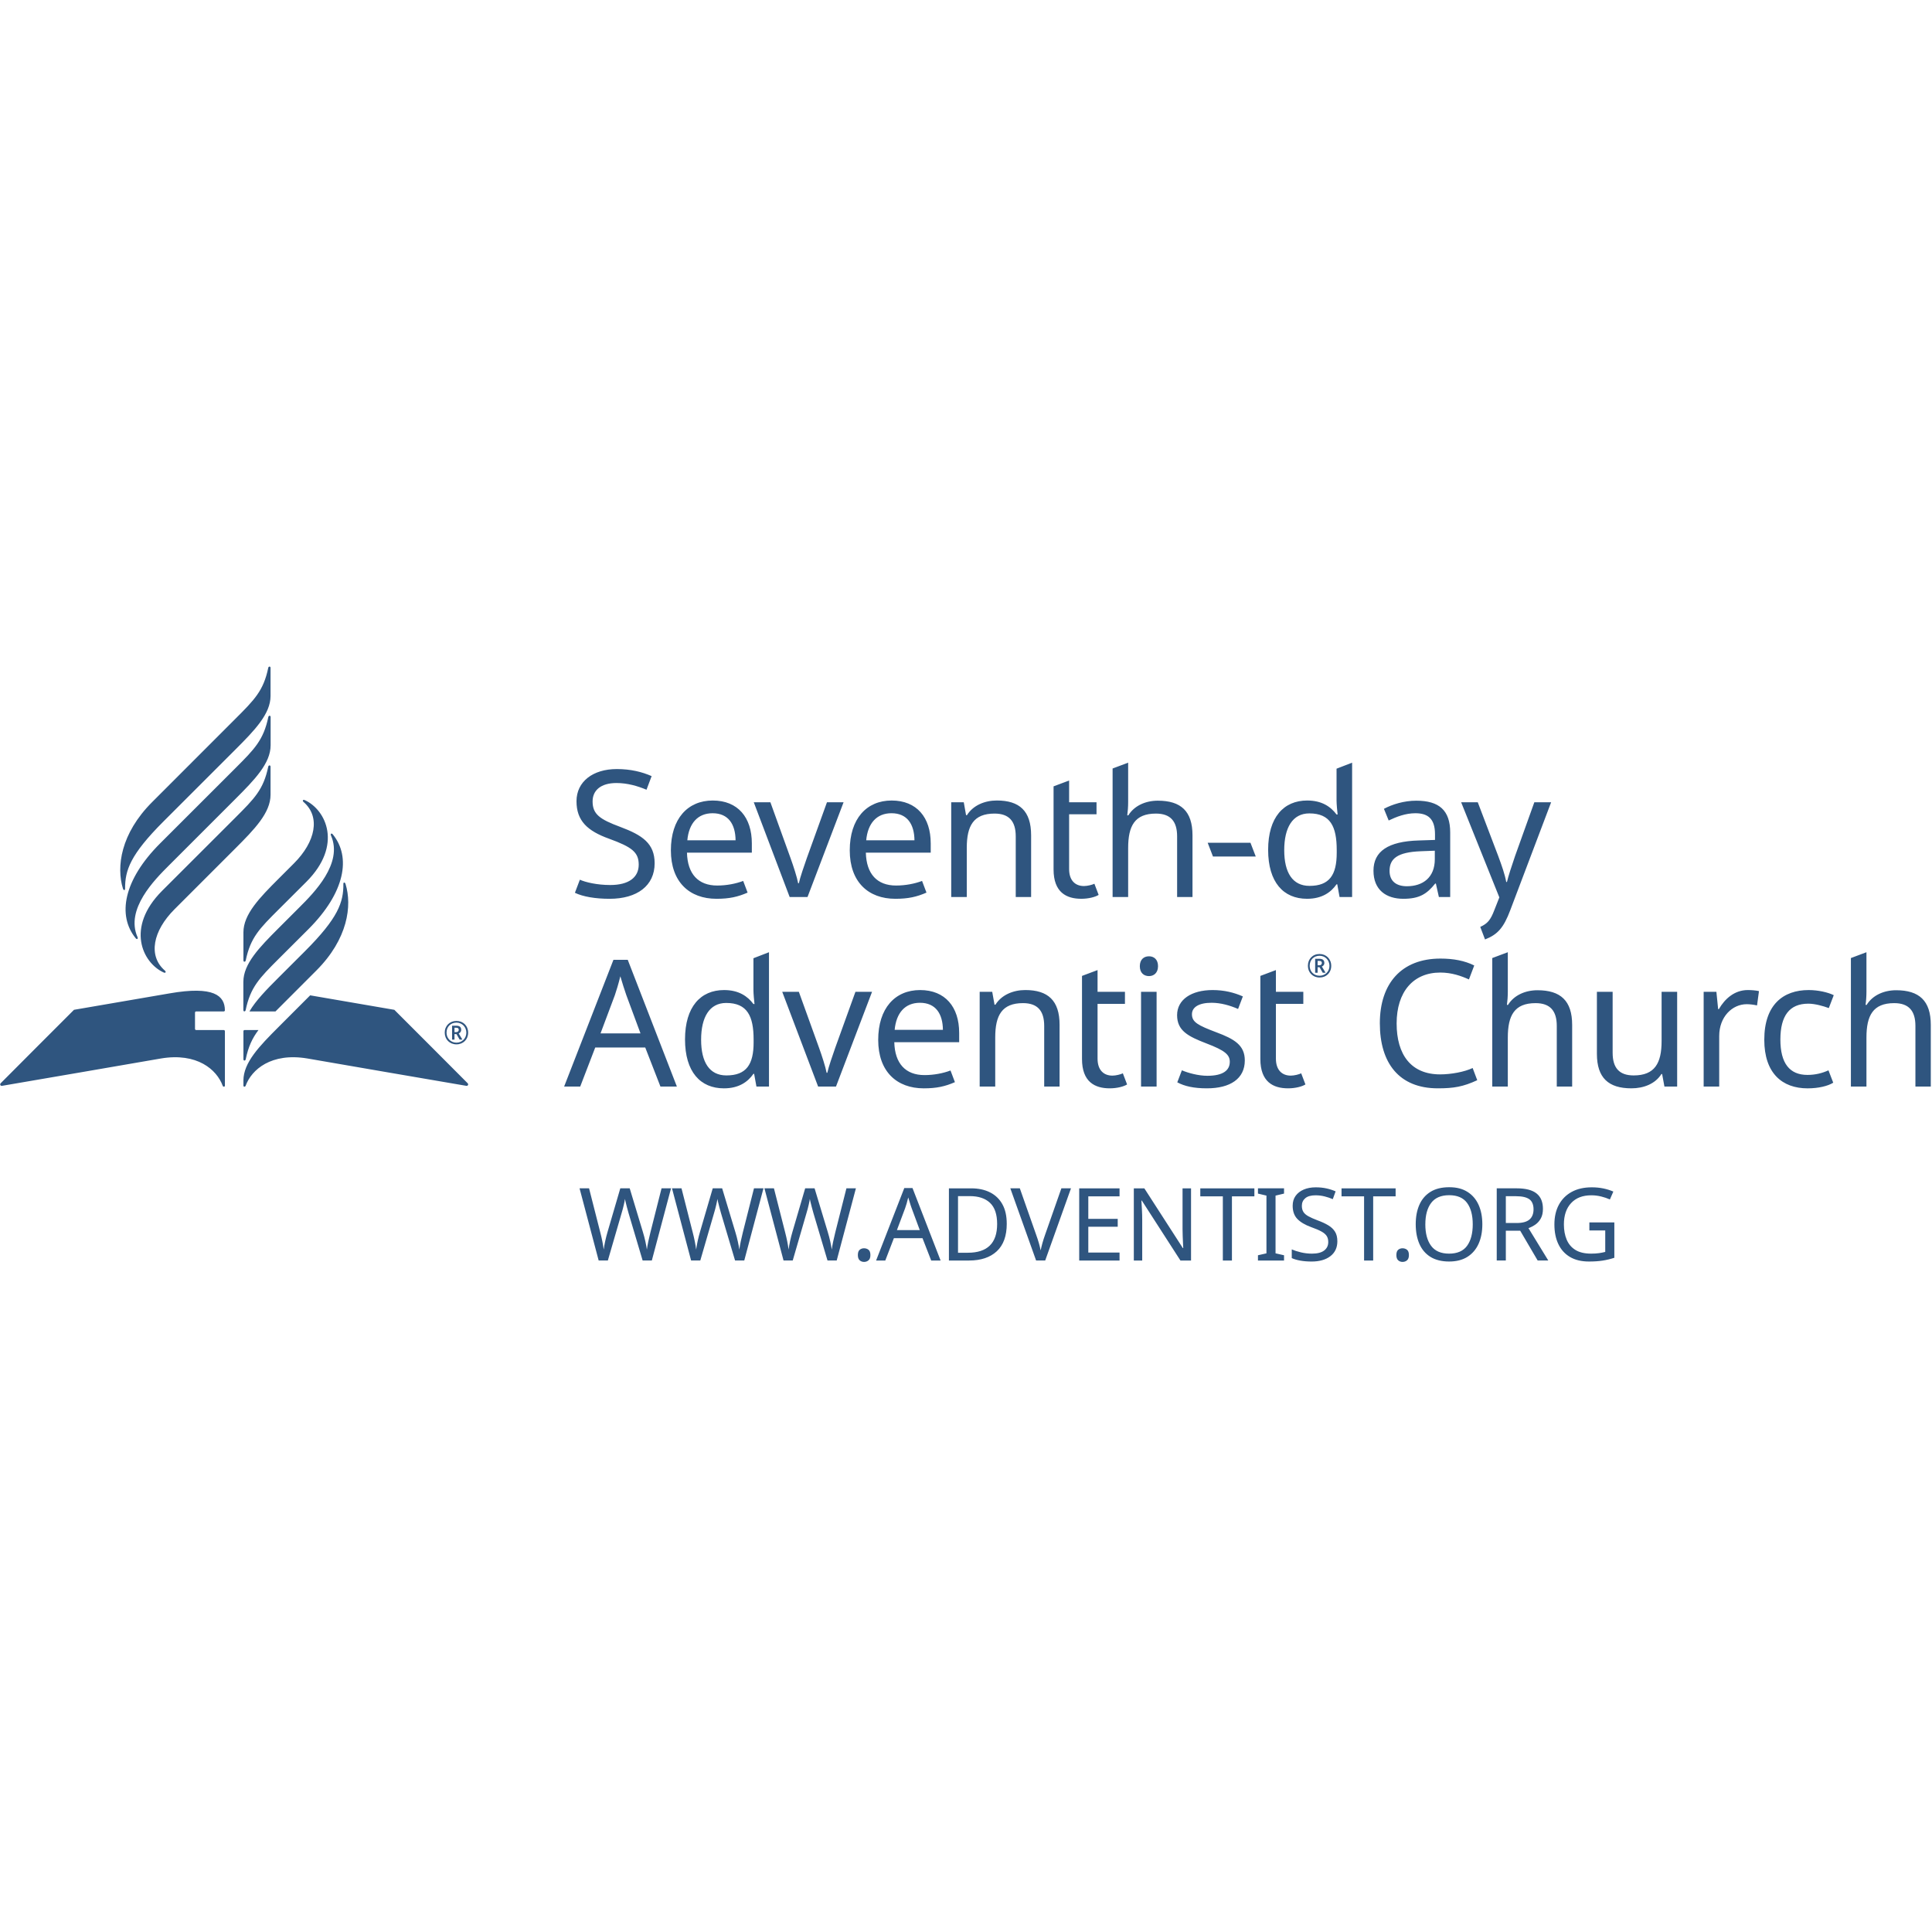 <?xml version="1.0" encoding="UTF-8"?>
<svg id="Layer_1" data-name="Layer 1" xmlns="http://www.w3.org/2000/svg" viewBox="0 0 2000 2000">
  <defs>
    <style>
      .cls-1, .cls-2 {
        fill: #2f557f;
      }

      .cls-2 {
        fill-rule: evenodd;
      }
    </style>
  </defs>
  <path class="cls-2" d="M648.39,1030.22c-1.1-2.93-4.94-15.01-6.22-19.58-1.83,7.5-4.21,15.37-5.68,19.58l-14.82,39.52h41.36l-14.64-39.52h0,0ZM667.97,1084.38h-51.79l-15.55,40.44h-16.65l51.05-131.21h14.82l50.87,131.21h-17.02l-15.74-40.44h0ZM780.13,1079.07v-2.93c0-24.33-6.59-37.88-28.36-37.88-17.38,0-25.98,14.82-25.98,38.06s8.6,36.96,26.17,36.96c20.68,0,28.18-11.34,28.18-34.22M709.13,1075.96c0-33.68,16.1-51.06,40.44-51.06,15.19,0,24.34,6.41,30.38,14.46h1.1c-.37-3.11-1.1-10.79-1.1-14.46v-32.94l16.1-6.22v139.07h-12.99l-2.38-13.17h-.73c-5.85,8.42-15.19,15.01-30.56,15.01-24.34,0-40.26-17.02-40.26-50.69M809.77,1026.73h17.2l20.87,57.83c2.92,8.05,6.77,19.94,7.87,25.98h.73c1.28-6.04,5.49-18.12,8.23-25.98l20.87-57.82h17.2l-37.33,98.08h-18.48l-37.15-98.08h0ZM926.14,1066.08h49.96c-.18-16.66-7.5-28-23.79-28-15.37,0-24.52,10.43-26.16,28M992.93,1069.19v9.7h-67.16c.55,22.14,11.71,34.04,31.29,34.04,9.52,0,19.21-1.83,26.9-4.76l4.57,12.07c-10.06,4.39-18.85,6.41-32.21,6.41-27.99,0-47.21-17.39-47.21-50.14s17.38-51.61,43.37-51.61,40.44,17.57,40.44,44.28M1096.87,1060.95v63.86h-15.92v-62.77c0-15.73-6.95-23.61-21.96-23.61-21.78,0-28.73,12.63-28.73,35.5v50.87h-16.1v-98.08h12.99l2.38,13.36h.92c6.4-10.25,18.48-15.19,30.93-15.19,23.42,0,35.5,10.79,35.5,36.05M1162.37,1111.09l4.39,11.52c-3.48,2.2-10.43,4.03-17.94,4.03-15.37,0-28.73-6.59-28.73-30.38v-86l16.1-6.04v22.51h28.36v12.45h-28.36v56.72c0,11.9,6.4,17.58,15.37,17.58,3.66,0,8.6-1.28,10.79-2.38M1181.21,1124.81h16.1v-98.08h-16.1v98.08ZM1198.78,1000.2c0,6.95-4.39,10.25-9.33,10.25-5.3,0-9.51-3.29-9.51-10.25s4.21-10.25,9.52-10.25c4.94,0,9.33,3.11,9.33,10.25ZM1249.46,1126.64c-13.72,0-23.24-2.2-30.74-6.22l4.76-12.44c6.4,2.74,17.02,5.67,26.35,5.67,16.29,0,23.24-5.67,23.24-14.46,0-7.32-4.94-11.71-24.16-19.03-19.03-7.32-30.38-13.18-30.38-29.28s14.82-25.98,36.78-25.98c11.89,0,22.14,2.56,31.29,6.59l-4.94,12.99c-8.42-3.66-17.93-6.41-27.45-6.41-13.18,0-20.31,4.58-20.31,11.9,0,8.23,6.4,11.52,25.25,18.66,18.66,6.95,29.47,13.36,29.47,29.1,0,19.03-15.19,28.91-39.17,28.91M1346.99,1111.09l4.39,11.52c-3.48,2.2-10.43,4.03-17.93,4.03-15.37,0-28.73-6.59-28.73-30.38v-86l16.1-6.04v22.51h28.37v12.45h-28.37v56.72c0,11.9,6.41,17.58,15.37,17.58,3.66,0,8.6-1.28,10.8-2.38M1365.64,999.28c1.65,0,2.75-.92,2.75-2.38s-.92-2.19-2.75-2.19h-1.64v4.57s1.64,0,1.64,0ZM1361.43,992.51h4.21c3.66,0,5.31,1.47,5.31,4.39,0,2.02-1.28,3.12-2.56,3.66l3.84,6.41h-2.93l-3.29-5.67h-2.01v5.67h-2.56v-14.46ZM1376.26,999.83c0-5.67-4.21-10.43-10.25-10.43s-10.25,4.39-10.25,10.43c0,5.67,4.21,10.25,10.25,10.25,5.67,0,10.25-4.21,10.25-10.25ZM1353.93,999.83c0-7.14,4.94-12.26,12.08-12.26,6.77,0,12.08,5.13,12.08,12.26s-5.12,12.08-12.08,12.08-12.08-5.12-12.08-12.08ZM1445.79,1059.49c0,32.39,15,52.71,45.02,52.71,11.34,0,25.25-2.57,33.67-6.59l4.76,12.62c-14.64,6.77-24.34,8.41-40.81,8.41-40.08,0-60.02-26.16-60.02-67.34s22.33-66.98,62.77-66.98c13.36,0,25.07,2.2,34.95,7.14l-5.49,14.46c-8.05-3.66-17.93-7.13-29.65-7.13-27.99,0-45.2,19.94-45.2,52.7M1560.88,1026.55c0,4.76-.37,9.88-.92,13.73h1.1c6.22-10.07,17.93-15.19,30.56-15.19,23.79,0,35.87,10.8,35.87,35.87v63.86h-15.92v-62.77c0-15.73-6.95-23.61-21.96-23.61-21.96,0-28.73,12.81-28.73,35.68v50.69h-16.1v-133.04l16.1-6.03v40.81h0ZM1736.18,1124.81h-13.17l-2.38-12.99h-.73c-6.41,10.25-18.48,14.82-31.11,14.82-23.61,0-35.68-10.8-35.68-35.69v-64.23h16.29v63.13c0,15.74,6.95,23.43,21.77,23.43,21.78,0,28.91-12.62,28.91-35.5v-51.05h16.11v98.08h0ZM1820.89,1026l-2.01,14.82c-3.11-.73-7.33-1.28-10.61-1.28-15.19,0-28.55,13.17-28.55,32.93v52.34h-16.1v-98.08h13.18l1.82,17.93h.73c6.22-10.8,16.29-19.77,30.01-19.77,3.66,0,8.23.36,11.52,1.1M1826.38,1076.32c0-36.23,19.58-51.42,45.93-51.42,9.88,0,20.13,2.38,25.98,5.31l-5.12,13.36c-5.85-2.19-14.46-4.57-21.22-4.57-19.58,0-28.91,12.62-28.91,37.15s9.52,36.6,27.99,36.6c8.23,0,15.37-1.83,21.78-4.75l4.94,12.8c-5.49,3.48-15.37,5.86-26.54,5.86-26.17,0-44.84-15.55-44.84-50.32M1932.14,1026.55c0,4.76-.36,9.88-.92,13.73h1.1c6.23-10.07,17.94-15.19,30.56-15.19,23.8,0,35.87,10.8,35.87,35.87v63.86h-15.92v-62.77c0-15.73-6.95-23.61-21.96-23.61-21.96,0-28.73,12.81-28.73,35.68v50.69h-16.1v-133.04l16.1-6.03v40.81h0ZM631.01,930.43c-14.64,0-27.63-2.2-35.87-6.22l5.13-13.54c5.67,2.56,17.56,5.49,31.47,5.49,19.39,0,29.46-8.05,29.46-21.04s-7.14-18.3-30.74-26.9c-22.33-8.05-33.67-18.48-33.67-38.8s17.02-33.3,41.72-33.3c14.27,0,26.16,2.93,36.05,7.32l-5.3,14.09c-9.15-3.84-19.76-6.95-31.11-6.95-16.29,0-24.7,7.68-24.7,19.03,0,13.18,7.32,18.48,28.54,26.35,23.06,8.6,35.69,17.2,35.69,37.69,0,23.24-18.12,36.78-46.66,36.78M711.51,869.86h49.96c-.18-16.66-7.5-28-23.79-28-15.37,0-24.52,10.43-26.16,28M778.3,872.96v9.7h-67.15c.55,22.15,11.71,34.04,31.29,34.04,9.52,0,19.21-1.83,26.9-4.76l4.57,12.08c-10.06,4.39-18.85,6.41-32.21,6.41-27.99,0-47.21-17.39-47.21-50.14s17.38-51.6,43.37-51.6,40.44,17.56,40.44,44.28M780.31,830.51h17.2l20.87,57.83c2.92,8.05,6.77,19.94,7.86,25.98h.73c1.28-6.04,5.49-18.12,8.23-25.98l20.87-57.83h17.2l-37.33,98.08h-18.48l-37.15-98.08h0ZM896.69,869.85h49.96c-.18-16.65-7.5-28-23.79-28-15.37,0-24.52,10.43-26.17,28M963.48,872.96v9.7h-67.16c.55,22.15,11.71,34.04,31.29,34.04,9.52,0,19.22-1.83,26.9-4.76l4.57,12.08c-10.06,4.39-18.85,6.41-32.21,6.41-27.99,0-47.21-17.39-47.21-50.14s17.38-51.6,43.37-51.6,40.44,17.56,40.44,44.28M1067.41,864.73v63.86h-15.92v-62.77c0-15.74-6.95-23.61-21.96-23.61-21.77,0-28.73,12.62-28.73,35.5v50.87h-16.1v-98.08h12.99l2.37,13.36h.92c6.4-10.25,18.48-15.19,30.93-15.19,23.42,0,35.5,10.79,35.5,36.05M1132.92,914.87l4.39,11.52c-3.48,2.2-10.43,4.03-17.93,4.03-15.37,0-28.73-6.59-28.73-30.38v-86.01l16.1-6.04v22.51h28.37v12.44h-28.37v56.72c0,11.89,6.41,17.57,15.37,17.57,3.66,0,8.6-1.28,10.8-2.38M1167.86,830.33c0,4.76-.37,9.88-.92,13.72h1.1c6.22-10.06,17.93-15.19,30.56-15.19,23.79,0,35.87,10.8,35.87,35.87v63.86h-15.92v-62.77c0-15.73-6.95-23.6-21.96-23.6-21.96,0-28.73,12.81-28.73,35.68v50.69h-16.1v-133.04l16.1-6.04v40.81h0ZM1250.19,872.42h44.28l5.49,14.27h-44.29l-5.49-14.27ZM1383.77,882.84v-2.93c0-24.33-6.59-37.88-28.36-37.88-17.38,0-25.98,14.82-25.98,38.06s8.6,36.97,26.16,36.97c20.68,0,28.18-11.35,28.18-34.22M1312.77,879.74c0-33.68,16.1-51.06,40.44-51.06,15.19,0,24.34,6.4,30.38,14.46h1.1c-.36-3.11-1.1-10.79-1.1-14.46v-32.94l16.11-6.22v139.07h-12.99l-2.38-13.17h-.74c-5.85,8.41-15.18,15-30.56,15-24.34,0-40.26-17.02-40.26-50.69M1470.86,881.2c-24.52.92-32.39,7.87-32.39,20.31,0,10.98,7.32,15.92,17.93,15.92,16.47,0,28.91-8.97,28.91-27.99v-8.79l-14.46.55h0ZM1501.24,861.81v66.79h-11.71l-3.11-13.91h-.74c-8.6,10.8-16.47,15.74-32.93,15.74-17.75,0-30.93-9.15-30.93-29.1s15.01-30.38,47.03-31.29l16.66-.55v-5.85c0-16.29-7.5-21.78-20.31-21.78-10.25,0-19.59,3.66-27.63,7.51l-4.94-12.08c8.6-4.58,20.67-8.42,33.48-8.42,23.79,0,35.13,10.07,35.13,32.94h0ZM1529.78,830.51l21.23,55.81c3.66,9.88,6.77,18.67,8.23,26.72h.73c1.47-6.04,4.94-16.84,8.42-26.9l19.94-55.63h17.39l-42.27,111.63c-6.95,18.48-13.17,25.25-26.16,30.38l-4.94-12.99c7.5-3.47,10.61-6.95,14.64-17.56l5.12-12.99-39.53-98.45h17.2,0ZM251.99,1096.54c0,1.77,2.03,1.78,2.39,0,2.69-13.08,6.79-21.79,13.19-30.25h-14.39c-.66.01-1.19.55-1.19,1.2v29.05h0ZM357.69,915.09c-.6-1.91-2.25-2.04-2.23-.04.16,18.9-5.27,35.14-39.77,69.64l-27.29,27.26c-12.42,12.41-23.58,23.76-30.19,35.09h26.95l3.19-3.19,39.15-39.18c32.61-32.61,37.15-67.09,30.19-89.58h0ZM321.09,1030.36l-32.7,32.73c-19.79,19.8-36.41,36.85-36.41,55.5l.02,5.2c0,1.41,1.75,1.63,2.29.16,6.12-16.7,26.53-34.52,63.99-28.2,0,0,163.16,28.19,164.53,28.31,1.59.14,2.38-1.43,1.35-2.65-.62-.74-75.94-76.05-75.94-76.05l-87.13-14.99h0ZM203.06,1066.29c-.66,0-1.19-.53-1.19-1.19v-16.88c0-.65.53-1.19,1.19-1.19h28.56c.65,0,1.19-.52,1.19-1.18-.08-15.17-11.51-25.48-57.31-17.5l-98.9,17S1.28,1120.67.66,1121.41c-1.03,1.22-.24,2.79,1.35,2.65,1.37-.12,164.53-28.31,164.53-28.31,37.46-6.32,57.87,11.5,63.98,28.2.54,1.47,2.3,1.25,2.3-.16v-56.3c0-.65-.53-1.19-1.19-1.19h-28.58,0ZM157.47,830.34c-32.6,32.6-37.15,67.09-30.19,89.58.59,1.91,2.25,2.04,2.23.03-.16-18.9,5.28-35.14,39.77-69.64l74.37-74.35c19.8-19.8,36.42-36.85,36.42-55.5v-29.09c0-1.77-2.03-1.78-2.39,0-4.89,23.74-14.39,33.11-33.97,52.69l-86.23,86.27h0ZM280.15,771.55v-29.29c0-1.77-2.03-1.78-2.4,0-4.89,23.74-14.36,33.26-33.95,52.84l-78.11,78.04c-37.9,37.9-44.46,74.59-25.18,98.16,1.28,1.57,2.67.63,1.83-1.27-12.75-28.84,17.81-59.41,32.37-73.97l69.02-69.02c19.79-19.79,36.41-36.85,36.41-55.5h0ZM167.84,922.14c-37.91,37.91-20.48,74.52,1.64,84.6,1.94.88,2.71-.69,1.22-1.98-17.73-15.36-12.35-41.2,9.95-63.49l63-63c19.79-19.79,36.41-36.85,36.41-55.5v-29.09c0-1.77-2.03-1.78-2.39,0-4.9,23.74-14.37,33.06-33.95,52.65l-75.88,75.81h0ZM251.92,1016.37v29.28c0,1.77,2.03,1.78,2.39,0,4.9-23.74,14.37-33.25,33.95-52.83l31.03-30.96c37.9-37.9,44.46-74.59,25.18-98.16-1.29-1.57-2.67-.63-1.83,1.27,12.75,28.84-17.81,59.42-32.37,73.97l-21.93,21.93c-19.8,19.8-36.41,36.85-36.41,55.5h0ZM288.34,941.59c-19.58,19.58-29.06,28.91-33.95,52.65-.37,1.78-2.4,1.77-2.4,0v-29.09c0-18.65,16.61-35.71,36.41-55.5l15.92-15.92c22.3-22.3,27.68-48.13,9.95-63.49-1.48-1.28-.71-2.86,1.23-1.97,22.11,10.07,39.54,46.69,1.64,84.6,0,0-28.8,28.73-28.8,28.73ZM472.14,1068.46c1.72,0,2.75-.96,2.75-2.35,0-1.55-.86-2.21-2.78-2.21h-1.62v4.56h1.65ZM467.98,1061.79h4.23c3.6,0,5.22,1.42,5.22,4.26,0,2.08-1.26,3.24-2.58,3.76l3.83,6.41h-2.84l-3.3-5.71h-2.05v5.72h-2.51v-14.44h0ZM482.75,1068.99c0-5.71-4.26-10.37-10.24-10.37s-10.27,4.33-10.27,10.37c0,5.72,4.29,10.37,10.27,10.37,5.65,0,10.24-4.32,10.24-10.37h0ZM460.38,1068.99c0-7.03,5.09-12.12,12.13-12.12s12.12,5.09,12.12,12.12-5.09,12.12-12.12,12.12-12.12-5.08-12.12-12.12h0Z"/>
  <path class="cls-1" d="M694.65,1230.15l-19.88,74.72h-9.52l-14.55-48.98-1.67-6.07c-.56-2.02-1.01-3.82-1.36-5.39l-.73-3.3c-.07.91-.43,2.85-1.1,5.81-.66,2.97-1.48,6.05-2.46,9.26l-14.13,48.66h-9.52l-19.78-74.72h9.84l11.62,45.63c.84,3.21,1.55,6.31,2.15,9.31.59,3,1.06,5.82,1.41,8.48.35-2.72.87-5.69,1.57-8.9.69-3.17,1.49-6.31,2.41-9.42l13.19-45.11h9.73l13.71,45.42c.98,3.21,1.82,6.4,2.51,9.58.7,3.17,1.22,5.98,1.57,8.42.35-2.58.84-5.39,1.47-8.42.63-3.03,1.36-6.19,2.2-9.47l11.51-45.52h9.84ZM790.34,1230.15l-19.88,74.72h-9.52l-14.55-48.98-1.67-6.07c-.56-2.02-1.01-3.82-1.36-5.39l-.73-3.3c-.07.91-.43,2.85-1.1,5.81-.66,2.97-1.48,6.05-2.46,9.26l-14.13,48.66h-9.52l-19.78-74.72h9.84l11.62,45.63c.84,3.21,1.55,6.31,2.15,9.31.59,3,1.06,5.82,1.41,8.48.35-2.72.87-5.69,1.57-8.9.69-3.17,1.49-6.31,2.41-9.42l13.19-45.11h9.73l13.71,45.42c.98,3.21,1.82,6.4,2.51,9.58.7,3.17,1.22,5.98,1.57,8.42.35-2.58.84-5.39,1.47-8.42.63-3.03,1.36-6.19,2.2-9.47l11.51-45.52h9.84ZM886.03,1230.15l-19.88,74.72h-9.52l-14.55-48.98-1.67-6.07c-.56-2.02-1.01-3.82-1.36-5.39l-.73-3.3c-.07.91-.43,2.85-1.1,5.81-.66,2.97-1.48,6.05-2.46,9.26l-14.13,48.66h-9.52l-19.78-74.72h9.84l11.62,45.63c.84,3.21,1.55,6.31,2.15,9.31.59,3,1.06,5.82,1.41,8.48.35-2.72.87-5.69,1.57-8.9.69-3.17,1.49-6.31,2.41-9.42l13.19-45.11h9.73l13.71,45.42c.98,3.21,1.82,6.4,2.51,9.58.7,3.17,1.22,5.98,1.57,8.42.35-2.58.84-5.39,1.47-8.42.63-3.03,1.36-6.19,2.2-9.47l11.51-45.52h9.84,0ZM888.06,1299.22c0-2.58.63-4.4,1.88-5.44s2.76-1.57,4.5-1.57,3.37.52,4.66,1.57c1.29,1.05,1.94,2.86,1.94,5.44s-.64,4.33-1.94,5.44c-1.29,1.12-2.85,1.67-4.66,1.67s-3.24-.56-4.5-1.67c-1.26-1.12-1.88-2.93-1.88-5.44ZM963.97,1304.88l-9-23.13h-29.62l-8.9,23.13h-9.52l29.2-75.04h8.48l29.09,75.04h-9.73,0ZM943.77,1250.77c-.21-.56-.56-1.57-1.05-3.03s-.96-2.98-1.41-4.55c-.34-1.21-.71-2.41-1.1-3.61-.48,2.13-1.04,4.24-1.67,6.33-.63,2.06-1.15,3.68-1.57,4.87l-8.48,22.6h23.65l-8.37-22.6h0ZM1042.19,1266.78c0,12.63-3.43,22.13-10.31,28.52-6.87,6.38-16.45,9.58-28.73,9.58h-20.83v-74.72h23.02c7.53,0,14.06,1.4,19.57,4.19,5.41,2.7,9.87,6.99,12.77,12.3,3,5.41,4.5,12.12,4.5,20.15h0ZM1032.24,1267.1c0-9.97-2.46-17.28-7.38-21.92-4.92-4.64-11.88-6.96-20.88-6.96h-12.24v58.61h10.15c20.23,0,30.35-9.91,30.35-29.72ZM1108.68,1230.15l-26.69,74.72h-9.42l-26.69-74.72h9.84l16.85,47.93c1.12,3.07,2.06,5.95,2.83,8.63.73,2.54,1.36,5.1,1.88,7.69.49-2.44,1.12-5.02,1.88-7.74s1.71-5.65,2.83-8.79l16.74-47.72h9.94ZM1158.95,1304.88h-41.76v-74.72h41.76v8.27h-32.34v23.34h30.45v8.16h-30.45v26.69h32.34v8.27ZM1232.98,1304.88h-10.99l-39.98-62.06h-.42l.52,9.1c.21,3.63.31,7.36.31,11.2v41.76h-8.69v-74.72h10.88l39.87,61.85h.42c-.1-1.67-.19-3.35-.26-5.02-.11-2.44-.22-4.88-.31-7.33-.1-2.44-.15-4.88-.16-7.33v-42.17h8.79v74.72ZM1275.3,1304.88h-9.42v-66.45h-23.34v-8.27h55.99v8.27h-23.23v66.45ZM1329.23,1304.88h-27v-5.44l8.79-1.99v-59.76l-8.79-2.09v-5.44h27v5.44l-8.79,2.09v59.76l8.79,1.99v5.44ZM1384.43,1284.89c0,6.63-2.41,11.79-7.22,15.49-4.81,3.7-11.3,5.55-19.47,5.55-4.19,0-8.06-.31-11.62-.94s-6.52-1.5-8.9-2.62v-9c2.51,1.12,5.63,2.13,9.37,3.03,3.73.91,7.59,1.36,11.56,1.36,5.58,0,9.79-1.08,12.61-3.24,2.83-2.16,4.24-5.09,4.24-8.79,0-2.44-.52-4.5-1.57-6.17s-2.85-3.23-5.39-4.66c-2.55-1.43-6.09-2.95-10.62-4.55-6.35-2.3-11.15-5.13-14.39-8.48s-4.87-7.92-4.87-13.71c0-3.98,1.01-7.38,3.03-10.2,2.02-2.83,4.83-5,8.42-6.54,3.59-1.54,7.73-2.3,12.4-2.3,4.12,0,7.88.38,11.3,1.15,3.42.77,6.52,1.78,9.31,3.03l-2.93,8.06c-2.73-1.17-5.55-2.11-8.42-2.83-3.1-.78-6.28-1.16-9.47-1.15-4.68,0-8.2.99-10.57,2.98-2.37,1.99-3.56,4.62-3.56,7.9,0,2.51.52,4.6,1.57,6.28s2.76,3.17,5.13,4.5c2.37,1.32,5.58,2.76,9.63,4.29,4.4,1.6,8.11,3.33,11.15,5.18,3.03,1.85,5.34,4.07,6.91,6.65,1.57,2.58,2.35,5.82,2.35,9.73h0ZM1421.51,1304.88h-9.42v-66.45h-23.34v-8.27h55.99v8.27h-23.23v66.45ZM1445.52,1299.22c0-2.58.63-4.4,1.88-5.44s2.76-1.57,4.5-1.57,3.37.52,4.66,1.57c1.29,1.05,1.94,2.86,1.94,5.44s-.64,4.33-1.94,5.44c-1.29,1.12-2.85,1.67-4.66,1.67s-3.24-.56-4.5-1.67c-1.26-1.12-1.88-2.93-1.88-5.44ZM1534.51,1267.41c0,7.74-1.31,14.49-3.92,20.25-2.62,5.76-6.47,10.24-11.56,13.45-5.09,3.21-11.41,4.81-18.94,4.81s-14.18-1.6-19.31-4.81c-5.13-3.21-8.95-7.71-11.46-13.5-2.51-5.79-3.77-12.56-3.77-20.3s1.26-14.37,3.77-20.09c2.51-5.72,6.33-10.19,11.46-13.4,5.13-3.21,11.6-4.81,19.41-4.81s13.75,1.59,18.84,4.76c5.09,3.17,8.95,7.64,11.56,13.4,2.62,5.76,3.92,12.51,3.92,20.25h0ZM1475.49,1267.41c0,9.42,1.99,16.83,5.97,22.24,3.98,5.41,10.19,8.11,18.63,8.11s14.72-2.7,18.63-8.11,5.86-12.82,5.86-22.24-1.95-16.8-5.86-22.13-10.08-8.01-18.52-8.01-14.67,2.67-18.68,8.01c-4.01,5.34-6.02,12.72-6.02,22.13h0ZM1570.03,1230.15c9.28,0,16.13,1.76,20.56,5.28,4.43,3.52,6.65,8.84,6.65,15.96,0,3.98-.73,7.29-2.2,9.94-1.47,2.65-3.33,4.76-5.6,6.33-2.22,1.54-4.63,2.79-7.17,3.72l20.51,33.49h-10.99l-18.1-30.87h-14.86v30.87h-9.42v-74.72h20.62ZM1569.5,1238.32h-10.67v27.73h11.2c6.07,0,10.5-1.2,13.29-3.61,2.79-2.41,4.19-5.95,4.19-10.62s-1.47-8.36-4.4-10.41c-2.93-2.06-7.47-3.09-13.6-3.09h0ZM1645.31,1265.42h25.85v36.63c-3.99,1.31-8.09,2.29-12.24,2.93-4.12.63-8.79.94-14.02.94-7.74,0-14.27-1.55-19.57-4.66-5.3-3.11-9.33-7.53-12.09-13.29-2.76-5.76-4.13-12.57-4.13-20.46s1.54-14.58,4.6-20.3c3.07-5.72,7.48-10.17,13.24-13.34,5.76-3.17,12.72-4.76,20.88-4.76,4.19,0,8.14.38,11.88,1.15,3.73.77,7.2,1.85,10.41,3.24l-3.56,8.16c-2.89-1.27-5.88-2.28-8.95-3.03-3.37-.84-6.83-1.27-10.31-1.26-8.93,0-15.89,2.68-20.88,8.06-4.99,5.37-7.48,12.73-7.48,22.08,0,5.93.96,11.18,2.88,15.75,1.92,4.57,4.94,8.13,9.05,10.67,4.12,2.55,9.52,3.82,16.22,3.82,3.28,0,6.07-.17,8.37-.52,2.11-.31,4.21-.73,6.28-1.26v-22.19h-16.43v-8.37h0Z"/>
</svg>